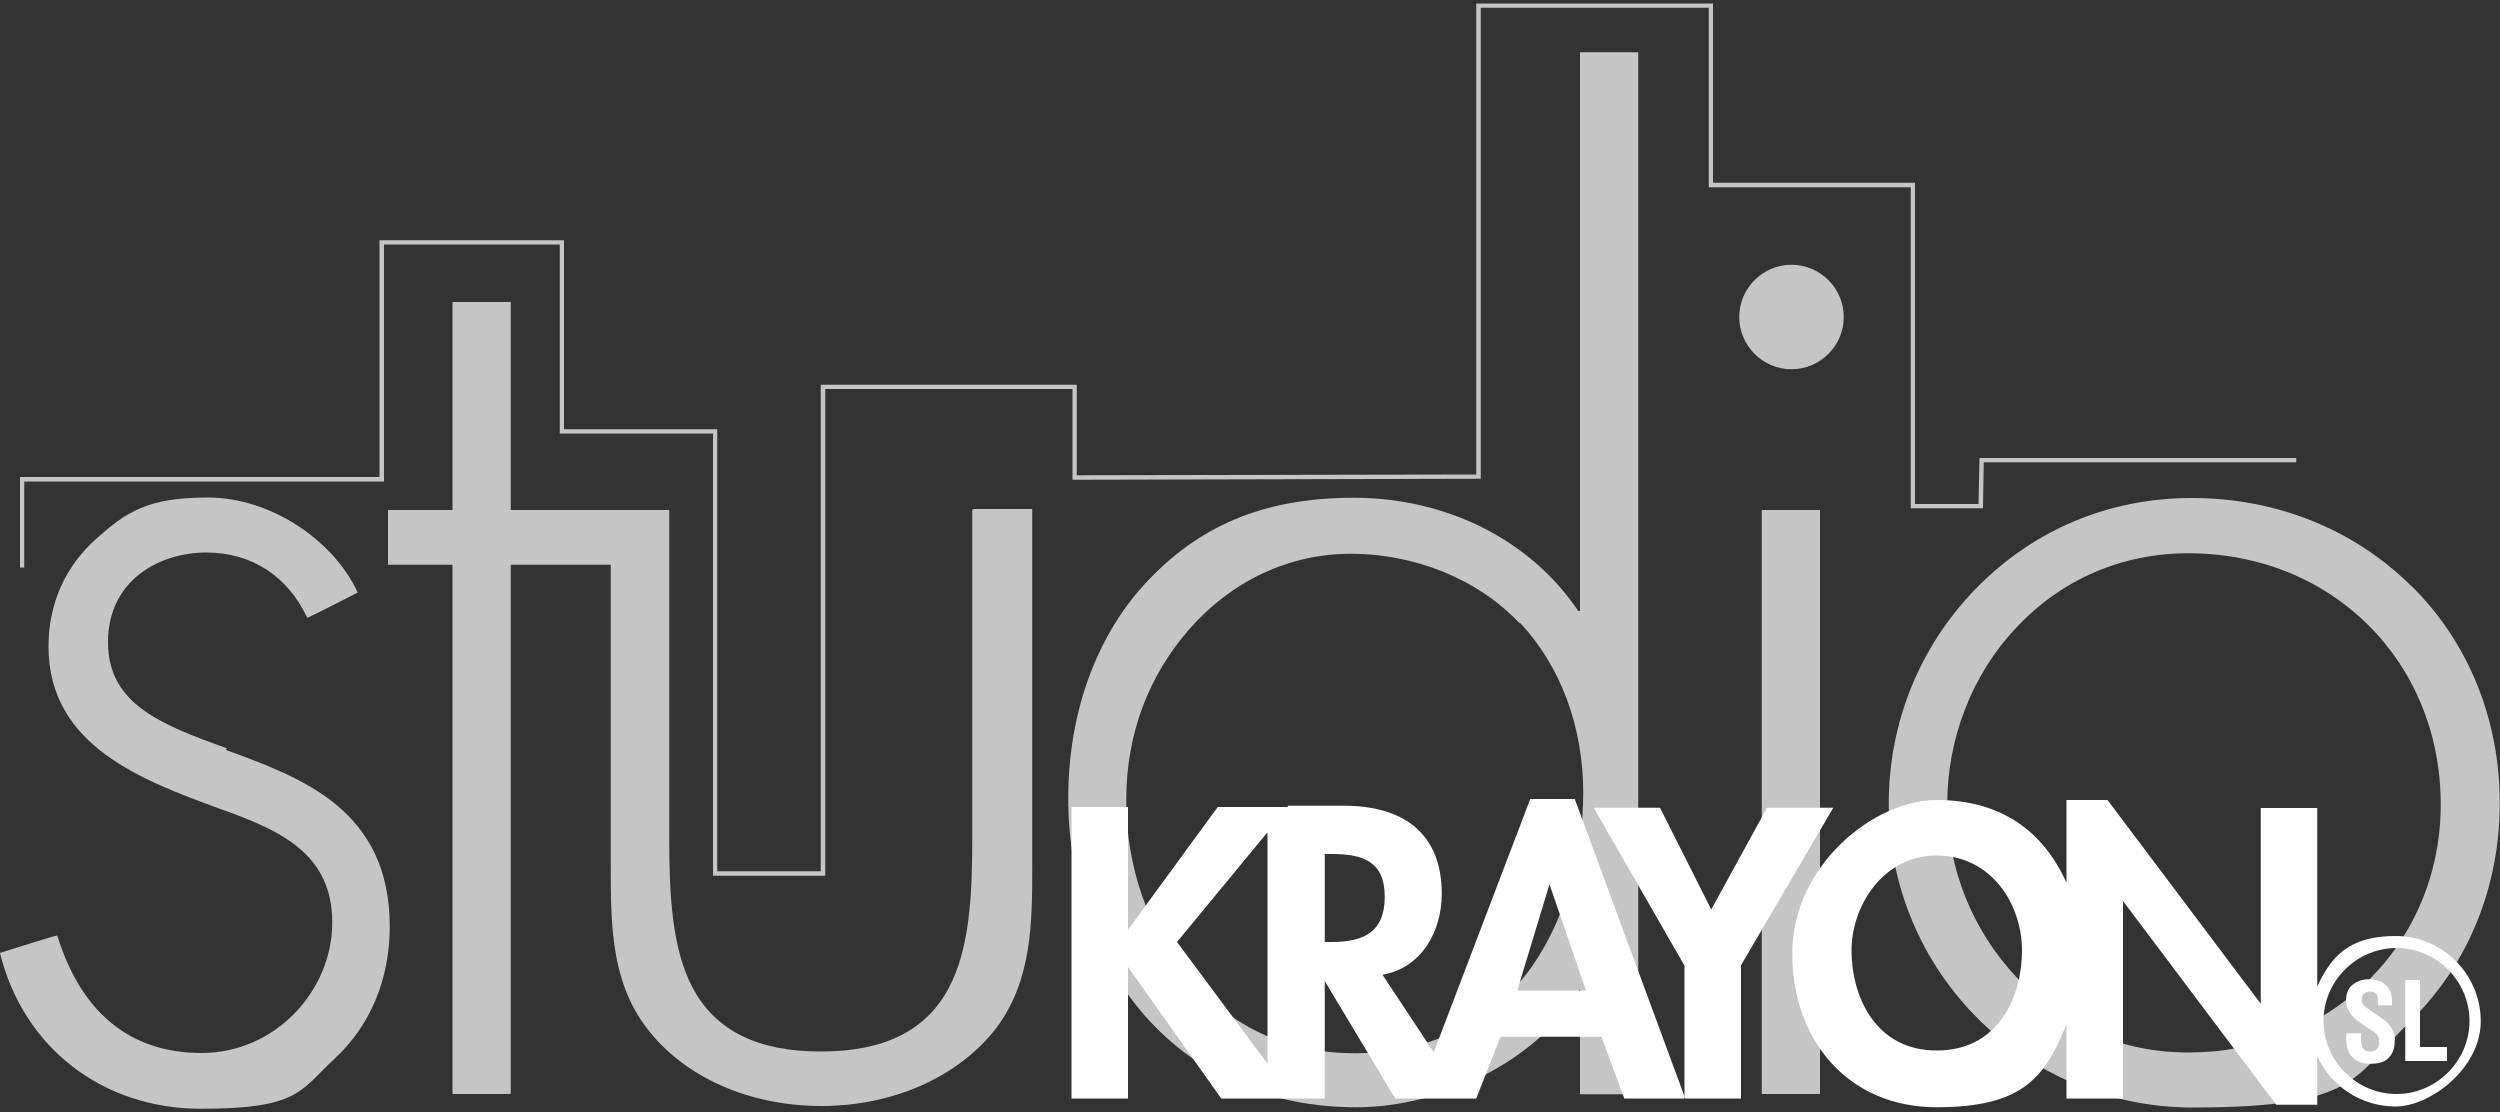<?xml version="1.0" encoding="UTF-8"?>
<svg id="krayon-dark" xmlns="http://www.w3.org/2000/svg" version="1.1" viewBox="0 0 1000 445">
  <rect x="0" y="0" width="1000" height="445" fill="#333333" stroke="none"/>
  <defs>
    <style>
      .cls-1 {
        fill: #c5c5c6;
      }

      .cls-1, .cls-2 {
        stroke-width: 0px;
      }

      .cls-2 {
        fill: #fff;
        fill-rule: evenodd;
      }
    </style>
  </defs>
  <g>
    <path class="cls-1" d="M90.9,299.4c-25.8-9.4-47.7-17.4-47.7-42.5s20.9-35.9,39.3-35.9,32.7,9.7,40.4,26.1h0c0,.3,20.2-10.1,20.2-10.1h0c-10.1-21.6-35.5-38-59.9-38s-32.7,5.9-44.6,16.4c-12.5,11.1-19.2,26.1-19.2,43.2,0,40,38,53.6,68.2,64.8,24.7,8.7,45.3,18.1,45.3,45.6s-23,52.2-52.2,52.2-48.4-16.7-57.8-47h0c0-.3-23,7-23,7H0c9.4,38,41.1,62.3,80.4,62.3s39.7-7.3,53.6-20.2c14.3-13.2,21.9-32,21.9-52.6,0-46.7-34.8-59.5-65.5-70.7l.3-.7h.3Z"/>
    <path class="cls-1" d="M631.6,244.4h-.3c-19.2-28.6-52.9-45.3-89.8-45.3s-62.7,11.8-83.6,34.5c-19.8,21.6-30.6,52.2-30.6,85.7s11.1,64.8,31,87.4c21.2,23.7,50.1,36.2,84.3,36.2s72.8-18.8,89.1-47h.3v41.8h23.3V20.9h-23.3v223.5h-.4ZM607.9,249c16.4,17.4,25.4,41.8,25.4,68.2s-8.4,54.3-23.3,73.1c-16.4,20.2-40,31-67.9,31s-49.8-10.8-66.9-30.6c-16-18.8-24.7-43.9-24.7-70.7s9.1-49.8,25.1-68.2c17.1-19.5,40-30.3,64.8-30.3s50.5,9.7,67.5,27.9v-.3h0Z"/>
    <path class="cls-1" d="M388.9,204v132c0,21.6-1,43.5-9.4,59.2-9.1,17.1-25.8,25.4-51.2,25.4s-42.1-8.4-51.2-25.4c-8.4-15.7-9.4-38-9.4-59.2v-132h-63.4v-83.2h-23.3v83.2h-25.8v21.9h25.8v211.7h23.3v-211.7h40v120.8c0,22.3,0,45.6,14.3,64.4,15,19.8,41.1,31.3,70,31.3s55-11.8,70-31.3c14.3-19.2,14.3-42.5,14.3-65.1v-142.4h-23.3l-.7.3h0Z"/>
    <path class="cls-1" d="M964.1,234c-23-22.6-54-34.8-87.4-34.8s-63.4,12.9-86,35.9c-22.6,23-35.2,53.6-35.2,86.4,0,66.9,54.3,121.5,121.5,121.5s64.4-12.5,87.4-34.8c23-22.6,35.5-53.6,35.5-87s-12.5-64.4-35.5-87h-.3v-.2ZM976.3,321.7c0,27.2-10.4,52.2-29.2,70.7s-44.2,28.6-71.7,28.6-50.5-10.8-68.6-29.9c-17.8-18.8-27.9-43.9-27.9-69.6s9.7-51.5,27.5-70.3c18.1-19.5,42.5-29.9,68.9-29.9,57.5,0,101,43.2,101,100.6h0v-.2Z"/>
    <rect class="cls-1" x="704.7" y="204" width="23.3" height="233.6"/>
    <path class="cls-1" d="M716.6,105.9c-11.5,0-20.9,9.4-20.9,20.9s9.4,20.9,20.9,20.9,20.9-9.4,20.9-20.9-9.4-20.9-20.9-20.9Z"/>
  </g>
  <path class="cls-2" d="M515,322.8h-27.9l-35.9,49.1h0v-49.1h-22.6v116.6h22.6v-52.6h0l37.3,52.6h41.4v-47h0l28.2,47h32.4l9.7-24.7h40.4l9.1,24.7h24.4l-44.2-119.8h-17.8l-38.6,101.3-20.5-31c15.7-2.8,23.7-17.4,23.7-32.4,0-24.7-16-35.2-39-35.2h-30.6,8v.5ZM507,425.5l-36.2-48.7,36.2-43.9v92.6h0ZM826.6,409.5v29.9h22.6v-79h0l61.3,81.5h16.4v-19.5h0c5.2,11.8,17.4,20.2,31.3,20.2s34.1-15.3,34.1-34.1-15.3-34.1-34.1-34.1-25.8,8.4-31.3,20.2v-71.4h-22.6v78.3h0l-61.3-81.5h-16.4v33.1c-9.4-20.9-26.5-33.1-51.9-33.1s-57.8,26.5-57.8,61.3,22.3,61.6,57.8,61.6,43.5-12.9,51.9-33.1h0v-.3ZM958.6,379.2c16,0,29.2,13.2,29.2,29.2s-13.2,29.2-29.2,29.2-29.2-13.2-29.2-29.2,13.2-29.2,29.2-29.2h0ZM957.9,416.1c0,3.1-.7,5.2-2.4,7s-4.2,2.4-7.3,2.4c-6.3,0-9.7-3.5-9.7-10.1s0-1,0-2.1h5.9v2.4c0,3.1,1,4.9,3.5,4.9s3.8-1.4,3.8-3.8-1-3.5-3.5-4.9c-2.1-1.4-4.2-2.8-6.3-4.5-2.1-2.1-3.5-4.5-3.5-7s.7-4.9,2.4-6.3,3.8-2.4,6.6-2.4,5.2.7,7,2.4,2.4,3.8,2.4,7,0,1,0,1h-5.6c0-1.7,0-3.1-.3-3.8-.3-1-1.7-1.7-3.1-1.7s-3.1,1-3.1,3.1,1,2.8,3.5,4.5c3.5,2.4,5.6,3.8,6.3,4.5,2.4,2.1,3.5,4.9,3.5,7.7h0v-.3h-.1ZM978.8,424.4h-16.7v-32.4h5.9v26.8h10.8v5.6h0ZM529.6,341.6h3.1c12.2,0,21.2,2.8,21.2,17.1s-8.7,18.1-21.2,18.1h-2.8v-35.2h-.3ZM634.4,396.2h-27.5l12.9-42.5h0l14.6,42.5h0ZM673.7,386.1l-36.2-63h26.5l20.5,40.7,22.3-40.7h26.5l-36.9,63v53.3h-22.6v-53.3h0ZM808.8,380.2c0,18.1-9.1,40-34.1,40s-34.1-22.3-34.1-40,12.5-38,34.1-38,34.1,19.2,34.1,38Z"/>
  <polygon class="cls-1" points="791.8 183.2 791.4 201.6 766 201.6 766 73.1 685.2 73.1 685.2 1.4 590.5 1.4 590.5 189.8 430.7 190.1 430.7 153.9 328.3 153.9 328.3 348.5 286.9 348.5 286.9 171.7 225.6 171.7 225.6 96.1 151.8 96.1 151.8 190.8 8 190.8 8 227 9.7 227 9.7 192.6 153.6 192.6 153.6 97.8 223.9 97.8 223.9 173.4 285.2 173.4 285.2 350.3 330.1 350.3 330.1 155.6 429 155.6 429 191.9 592.3 191.5 592.3 3.1 683.5 3.1 683.5 74.9 764.3 74.9 764.3 203.3 793.2 203.3 793.5 184.9 918.5 184.9 918.5 183.2 791.8 183.2"/>
</svg>